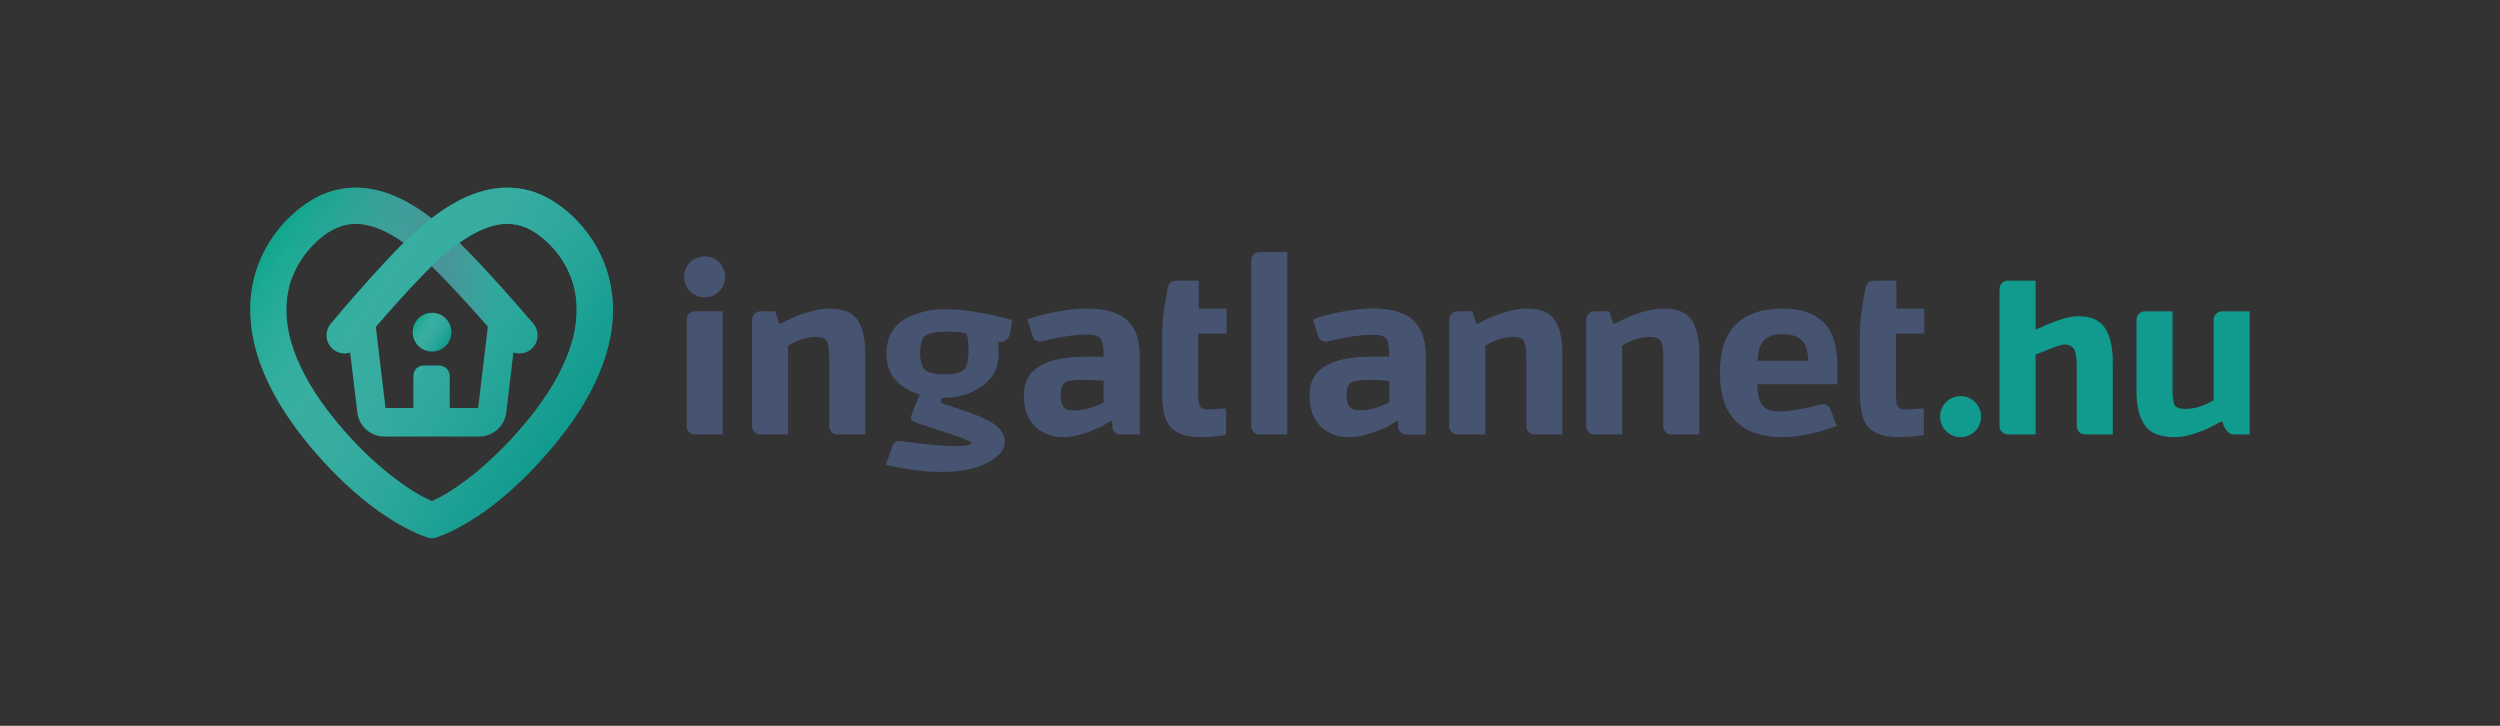 <?xml version="1.0" encoding="utf-8"?>
<!-- Generator: Adobe Illustrator 15.1.0, SVG Export Plug-In . SVG Version: 6.00 Build 0)  -->
<!DOCTYPE svg PUBLIC "-//W3C//DTD SVG 1.1//EN" "http://www.w3.org/Graphics/SVG/1.1/DTD/svg11.dtd">
<svg version="1.1" id="Layer_1" xmlns="http://www.w3.org/2000/svg" xmlns:xlink="http://www.w3.org/1999/xlink" x="0px" y="0px"
	 width="439.371px" height="127.559px" viewBox="0 0 439.371 127.559" enable-background="new 0 0 439.371 127.559"
	 xml:space="preserve">
<rect x="0" y="0" width="439.371" height="127.559" fill="#333333" stroke="none"/>
<g>
	<g>
		<path fill="#109B8E" d="M390.512,54.72c-0.809,0.006-1.459,0.658-1.463,1.467v14.129c-1.662,1.029-3.324,1.547-4.986,1.547
			c-0.791,0-1.363-0.15-1.717-0.443s-0.531-1.348-0.531-3.162V54.72h-4.871c-0.811,0.006-1.463,0.662-1.463,1.475v12.611
			c0,2.553,0.48,4.525,1.449,5.924c0.967,1.398,2.719,2.096,5.252,2.096c0.955,0,1.975-0.164,3.066-0.496
			c1.09-0.332,1.961-0.648,2.615-0.957c0.654-0.307,1.471-0.727,2.453-1.268h0.244c0,0,0.588,2.242,1.979,2.242
			c1.01,0,2.844,0,2.844,0V54.72H390.512z"/>
		<path fill="#109B8E" d="M369.97,57.693c-0.898-1.41-2.451-2.113-4.656-2.113c-2.207,0-4.729,1.08-7.563,2.355v-8.609h-4.859
			c-0.813,0-1.471,0.656-1.477,1.467V74.88c0.006,0.811,0.662,1.465,1.473,1.467h4.863V62.312c2.396-0.885,4.129-1.768,5.191-1.768
			c0.6,0,1.09,0.219,1.471,0.662c0.383,0.441,0.572,1.568,0.572,3.383v10.307c0.014,0.801,0.664,1.449,1.469,1.451h4.865V63.595
			C371.32,61.072,370.871,59.103,369.97,57.693z"/>
		<circle fill="#109B8E" cx="344.573" cy="73.22" r="3.606"/>
	</g>
	<g>
		<path fill="#109B8E" d="M77.209,64.24h-2.797c-0.979,0.035-1.756,0.822-1.756,1.805v8.799h6.383v-8.738
			C79.034,65.089,78.221,64.275,77.209,64.24z"/>
		<g>
			<path fill="#109B8E" d="M58.156,56.89c3.069-3.646,6.164-7.197,9.417-10.707c1.637-1.75,3.287-3.48,5.125-5.184
				c1.877-1.711,3.818-3.27,6.051-4.658c2.221-1.369,4.73-2.57,7.607-3.104c2.858-0.553,6.086-0.215,8.781,1.014
				c1.352,0.59,2.592,1.379,3.675,2.211c1.088,0.838,2.089,1.766,3.006,2.771c1.832,2.014,3.323,4.361,4.333,6.922
				c1.018,2.557,1.53,5.311,1.557,8.023c0.031,2.717-0.406,5.377-1.145,7.885c-1.493,5.027-4.086,9.438-7.022,13.408
				c-1.478,1.986-3.056,3.869-4.704,5.668l-1.248,1.336l-0.646,0.666l-0.625,0.621c-0.897,0.879-1.785,1.711-2.707,2.529
				c-1.832,1.643-3.783,3.17-5.869,4.541c-1.04,0.691-2.107,1.354-3.235,1.938c-0.563,0.297-1.135,0.582-1.727,0.852l-0.907,0.395
				c-0.332,0.135-0.582,0.236-1.049,0.396l0,0c-0.573,0.217-1.174,0.213-1.713,0.033l-0.076-0.027
				c-0.467-0.156-0.719-0.256-1.052-0.389l-0.911-0.387c-0.596-0.268-1.172-0.549-1.737-0.842c-1.136-0.578-2.212-1.232-3.258-1.92
				c-2.101-1.363-4.067-2.885-5.911-4.527c-3.716-3.273-6.979-6.863-9.973-10.832c-2.945-3.977-5.549-8.393-7.05-13.428
				c-0.741-2.51-1.185-5.176-1.154-7.898c0.024-2.717,0.538-5.479,1.556-8.041c1.014-2.566,2.509-4.918,4.346-6.934
				c0.92-1.008,1.924-1.936,3.016-2.773c1.067-0.822,2.344-1.631,3.688-2.213c2.705-1.225,5.941-1.553,8.801-0.988
				c2.88,0.541,5.39,1.75,7.609,3.127c0.18,0.113,0.357,0.227,0.532,0.34c2.015,1.311,3.787,2.752,5.519,4.332
				c1.009,0.936,1.965,1.877,2.894,2.826c0.761,0.777,1.505,1.559,2.245,2.344c3.275,3.494,6.401,7.027,9.506,10.652
				c1.139,1.33,0.984,3.33-0.346,4.469c-1.328,1.137-3.33,0.98-4.469-0.348c-3.02-3.521-6.134-7.037-9.301-10.408
				c-1.584-1.68-3.196-3.346-4.82-4.848c-1.595-1.461-3.357-2.869-5.127-3.967c-1.776-1.109-3.622-1.945-5.406-2.273
				c-1.787-0.332-3.475-0.15-5.094,0.564c-1.594,0.691-3.217,1.986-4.557,3.447c-1.342,1.471-2.414,3.168-3.135,4.992
				c-1.467,3.65-1.418,7.807-0.215,11.811c1.189,4.018,3.404,7.869,6.055,11.438c2.668,3.545,5.766,6.969,9.129,9.893
				c1.68,1.469,3.434,2.836,5.25,4.053c0.907,0.609,1.829,1.184,2.777,1.666c0.471,0.246,0.943,0.477,1.408,0.686l0.688,0.291
				l0.324,0.125c0.086,0.031,0.244,0.086,0.216,0.07l-2.337,0.008l0,0c-0.029,0.016,0.129-0.039,0.213-0.07l0.322-0.127l0.683-0.295
				c0.463-0.211,0.933-0.445,1.401-0.695c0.943-0.488,1.859-1.07,2.762-1.684c1.807-1.227,3.553-2.602,5.227-4.076
				c0.836-0.736,1.664-1.508,2.447-2.268l0.626-0.619L89,78.107l1.157-1.238c1.523-1.664,2.963-3.387,4.289-5.17
				c2.641-3.561,4.846-7.406,6.029-11.418c1.193-3.994,1.24-8.141-0.225-11.783c-0.717-1.82-1.787-3.514-3.125-4.984
				c-1.336-1.459-2.955-2.752-4.545-3.447c-1.613-0.717-3.297-0.902-5.08-0.578c-1.779,0.322-3.621,1.15-5.395,2.252
				c-1.771,1.096-3.52,2.488-5.118,3.945c-1.612,1.492-3.212,3.16-4.782,4.84c-3.139,3.379-6.219,6.906-9.201,10.443
				c-1.126,1.34-3.125,1.514-4.464,0.387C57.202,60.23,57.031,58.23,58.156,56.89z"/>
		</g>
		<circle fill="#109B8E" cx="75.936" cy="58.378" r="3.4"/>
		<linearGradient id="SVGID_1_" gradientUnits="userSpaceOnUse" x1="44.571" y1="45.26" x2="95.177" y2="48.799">
			<stop  offset="0.127" style="stop-color:#109B8E"/>
			<stop  offset="0.654" style="stop-color:#2F6E7F"/>
			<stop  offset="0.855" style="stop-color:#109B8E"/>
		</linearGradient>
		<path opacity="0.7" fill="url(#SVGID_1_)" d="M93.698,56.869c-3.104-3.625-6.23-7.158-9.506-10.652
			c-0.74-0.785-1.484-1.566-2.245-2.344c-0.929-0.949-1.885-1.891-2.894-2.826c-1.731-1.58-3.504-3.021-5.519-4.332
			c-0.175-0.113-0.353-0.227-0.532-0.34c-2.22-1.377-4.729-2.586-7.609-3.127c-2.859-0.564-6.096-0.236-8.801,0.988
			c-1.344,0.582-2.62,1.391-3.688,2.213c-1.092,0.838-2.096,1.766-3.016,2.773c-1.837,2.016-3.332,4.367-4.346,6.934
			c-1.018,2.563-1.531,5.324-1.556,8.041l7.456-5.699c0.721-1.824,1.793-3.521,3.135-4.992c1.34-1.461,2.963-2.756,4.557-3.447
			c1.619-0.715,3.307-0.896,5.094-0.564c1.784,0.328,3.63,1.164,5.406,2.273c1.77,1.098,3.532,2.506,5.127,3.967
			c1.624,1.502,3.236,3.168,4.82,4.848c3.167,3.371,6.281,6.887,9.301,10.408c1.139,1.328,3.141,1.484,4.469,0.348
			C94.682,60.199,94.836,58.199,93.698,56.869z"/>
		<g>
			<path fill="#109B8E" d="M84.249,76.72H67.528c-2.365,0-4.438-1.84-4.719-4.189l-1.945-16.297
				c-0.163-1.371,0.816-2.615,2.187-2.779c1.377-0.164,2.615,0.816,2.778,2.186l1.92,16.08H84.03l1.922-16.08
				c0.164-1.371,1.41-2.342,2.779-2.186c1.371,0.164,2.35,1.408,2.186,2.779l-1.947,16.297C88.688,74.88,86.616,76.72,84.249,76.72z
				"/>
		</g>
		<path fill="#3E8098" stroke="#FFFFFF" stroke-miterlimit="10" d="M75.848,37.082"/>
		<path fill="#109B8E" d="M85.346,81.589c0.836-0.736,1.664-1.508,2.447-2.268l0.626-0.619L89,78.107l1.157-1.238
			c1.523-1.664,2.963-3.387,4.289-5.17c2.641-3.561,4.846-7.406,6.029-11.418c1.193-3.994,1.24-8.141-0.225-11.783
			c-0.717-1.82-1.787-3.514-3.125-4.984c-1.336-1.459-2.955-2.752-4.545-3.447c-1.613-0.717-3.297-0.902-5.08-0.578
			c-1.779,0.322-3.621,1.15-5.395,2.252c-1.771,1.096-3.52,2.488-5.118,3.945c-1.612,1.492-3.212,3.16-4.782,4.84
			c-3.139,3.379-6.219,6.906-9.201,10.443c-1.126,1.34-3.125,1.514-4.464,0.387c-1.339-1.125-1.51-3.125-0.385-4.465
			c3.069-3.646,6.164-7.197,9.417-10.707c1.637-1.75,3.287-3.48,5.125-5.184c1.877-1.711,3.818-3.27,6.051-4.658
			c2.221-1.369,4.73-2.57,7.607-3.104c2.858-0.553,6.086-0.215,8.781,1.014c1.352,0.59,2.592,1.379,3.675,2.211
			c1.088,0.838,2.089,1.766,3.006,2.771c1.832,2.014,3.323,4.361,4.333,6.922c1.018,2.557,1.53,5.311,1.557,8.023
			c0.031,2.717-0.406,5.377-1.145,7.885c-1.493,5.027-4.086,9.438-7.022,13.408c-1.478,1.986-3.056,3.869-4.704,5.668l-1.248,1.336
			l-0.646,0.666l-0.625,0.621c-0.897,0.879-1.785,1.711-2.707,2.529c-1.832,1.643-3.783,3.17-5.869,4.541"/>
		<g>
			<linearGradient id="SVGID_2_" gradientUnits="userSpaceOnUse" x1="49.282" y1="39.757" x2="99.805" y2="75.134">
				<stop  offset="0" style="stop-color:#10B88E;stop-opacity:0.8"/>
				<stop  offset="0.023" style="stop-color:#1DBC94;stop-opacity:0.781"/>
				<stop  offset="0.129" style="stop-color:#51CBAD;stop-opacity:0.697"/>
				<stop  offset="0.24" style="stop-color:#80D9C3;stop-opacity:0.608"/>
				<stop  offset="0.352" style="stop-color:#A7E5D5;stop-opacity:0.518"/>
				<stop  offset="0.468" style="stop-color:#C7EEE4;stop-opacity:0.426"/>
				<stop  offset="0.587" style="stop-color:#E0F6F0;stop-opacity:0.331"/>
				<stop  offset="0.711" style="stop-color:#F1FBF8;stop-opacity:0.231"/>
				<stop  offset="0.844" style="stop-color:#FCFEFD;stop-opacity:0.125"/>
				<stop  offset="1" style="stop-color:#FFFFFF;stop-opacity:0"/>
			</linearGradient>
			<path opacity="0.5" fill="url(#SVGID_2_)" d="M106.151,46.156c-1.01-2.561-2.501-4.908-4.333-6.922
				c-0.917-1.006-1.918-1.934-3.006-2.771c-1.083-0.832-2.323-1.621-3.675-2.211c-2.695-1.229-5.923-1.566-8.781-1.014
				c-2.877,0.533-5.387,1.734-7.607,3.104c-1.022,0.637-1.979,1.313-2.902,2.02c-0.742-0.568-1.504-1.121-2.312-1.646
				c-0.175-0.113-0.353-0.227-0.532-0.34c-2.22-1.377-4.729-2.586-7.609-3.127c-2.859-0.564-6.096-0.236-8.801,0.988
				c-1.344,0.582-2.62,1.391-3.688,2.213c-1.092,0.838-2.096,1.766-3.016,2.773c-1.837,2.016-3.332,4.367-4.346,6.934
				c-1.018,2.563-1.531,5.324-1.556,8.041c-0.03,2.723,0.413,5.389,1.154,7.898c1.501,5.035,4.104,9.451,7.05,13.428
				c2.994,3.969,6.257,7.559,9.973,10.832c1.844,1.643,3.811,3.164,5.911,4.527c1.046,0.688,2.122,1.342,3.258,1.92
				c0.565,0.293,1.142,0.574,1.737,0.842l0.911,0.387c0.333,0.133,0.585,0.232,1.052,0.389l0.076,0.027
				c0.539,0.18,1.14,0.184,1.713-0.033l0,0c0.467-0.16,0.717-0.262,1.049-0.396l0.907-0.395c0.592-0.27,1.164-0.555,1.727-0.852
				c1.128-0.584,2.195-1.246,3.235-1.938c2.086-1.371,4.037-2.898,5.869-4.541c0.922-0.818,1.81-1.65,2.707-2.529l0.625-0.621
				l0.646-0.666l1.248-1.336c1.648-1.799,3.227-3.682,4.704-5.668c2.937-3.971,5.529-8.381,7.022-13.408
				c0.738-2.508,1.176-5.168,1.145-7.885C107.681,51.466,107.168,48.712,106.151,46.156z M77.209,64.24h-2.797
				c-0.979,0.035-1.756,0.822-1.756,1.805v5.676h-4.908l-1.705-14.285c2.025-2.34,4.073-4.662,6.162-6.91
				c1.2-1.285,2.418-2.561,3.646-3.756c1.255,1.217,2.502,2.508,3.731,3.813c2.085,2.219,4.133,4.508,6.16,6.813L84.03,71.72h-4.99
				v-5.615C79.034,65.089,78.221,64.275,77.209,64.24z M100.475,60.281c-1.184,4.012-3.389,7.857-6.029,11.418
				c-1.326,1.783-2.766,3.506-4.289,5.17L89,78.107l-0.58,0.596l-0.626,0.619c-0.783,0.76-1.611,1.531-2.447,2.268
				c-1.674,1.475-3.42,2.85-5.227,4.076c-0.902,0.613-1.818,1.195-2.762,1.684c-0.469,0.25-0.938,0.484-1.401,0.695l-0.052,0.021
				l-0.057-0.023c-0.465-0.209-0.938-0.439-1.408-0.686c-0.948-0.482-1.87-1.057-2.777-1.666c-1.816-1.217-3.57-2.584-5.25-4.053
				c-3.363-2.924-6.461-6.348-9.129-9.893c-2.65-3.568-4.865-7.42-6.055-11.438c-1.203-4.004-1.252-8.16,0.215-11.811
				c0.721-1.824,1.793-3.521,3.135-4.992c1.34-1.461,2.963-2.756,4.557-3.447c1.619-0.715,3.307-0.896,5.094-0.564
				c1.784,0.328,3.63,1.164,5.406,2.273c0.448,0.277,0.896,0.576,1.341,0.891c-1.175,1.166-2.294,2.34-3.403,3.525
				c-3.253,3.51-6.348,7.061-9.417,10.707c-1.125,1.34-0.954,3.34,0.385,4.465c0.864,0.729,2.003,0.904,3.005,0.584l1.264,10.592
				c0.28,2.35,2.354,4.189,4.719,4.189h16.721c2.367,0,4.439-1.84,4.721-4.189l1.27-10.627c1.033,0.363,2.223,0.195,3.113-0.566
				c1.33-1.139,1.484-3.139,0.346-4.469c-3.104-3.625-6.23-7.158-9.506-10.652c-0.74-0.785-1.484-1.566-2.245-2.344
				c-0.399-0.408-0.807-0.813-1.218-1.219c0.456-0.32,0.915-0.629,1.377-0.914c1.773-1.102,3.615-1.93,5.395-2.252
				c1.783-0.324,3.467-0.139,5.08,0.578c1.59,0.695,3.209,1.988,4.545,3.447c1.338,1.471,2.408,3.164,3.125,4.984
				C101.715,52.14,101.668,56.287,100.475,60.281z"/>
			<linearGradient id="SVGID_3_" gradientUnits="userSpaceOnUse" x1="73.151" y1="56.428" x2="78.722" y2="60.329">
				<stop  offset="0" style="stop-color:#10B88E;stop-opacity:0.8"/>
				<stop  offset="0.023" style="stop-color:#1DBC94;stop-opacity:0.781"/>
				<stop  offset="0.129" style="stop-color:#51CBAD;stop-opacity:0.697"/>
				<stop  offset="0.24" style="stop-color:#80D9C3;stop-opacity:0.608"/>
				<stop  offset="0.352" style="stop-color:#A7E5D5;stop-opacity:0.518"/>
				<stop  offset="0.468" style="stop-color:#C7EEE4;stop-opacity:0.426"/>
				<stop  offset="0.587" style="stop-color:#E0F6F0;stop-opacity:0.331"/>
				<stop  offset="0.711" style="stop-color:#F1FBF8;stop-opacity:0.231"/>
				<stop  offset="0.844" style="stop-color:#FCFEFD;stop-opacity:0.125"/>
				<stop  offset="1" style="stop-color:#FFFFFF;stop-opacity:0"/>
			</linearGradient>
			<circle opacity="0.5" fill="url(#SVGID_3_)" cx="75.936" cy="58.378" r="3.4"/>
		</g>
	</g>
	<g>
		<path fill="#465472" d="M150.764,56.3c-0.871-1.371-2.52-2.057-4.945-2.057s-5.299,0.881-8.623,2.646h-0.244l-0.736-2.17h-2.582
			c-0.81,0.006-1.464,0.662-1.464,1.475v18.736c0,0.781,0.634,1.416,1.417,1.416h4.918V60.751c1.661-1.029,3.336-1.545,5.025-1.545
			c0.764,0,1.322,0.199,1.676,0.59c0.354,0.393,0.533,1.543,0.533,3.457v11.695c0.008,0.773,0.637,1.398,1.412,1.398h4.922V62.189
			C152.073,59.638,151.637,57.675,150.764,56.3z"/>
		<path fill="#465472" d="M122.127,54.72c-0.793,0.006-1.428,0.639-1.455,1.428v18.83c0.027,0.762,0.642,1.369,1.407,1.369h4.929
			V54.72H122.127z"/>
		<path fill="#465472" d="M215.564,58.63v-4.377h-4.904v-4.928h-3.863c-0.814,0-1.384,0.334-1.575,1.365s-0.979,4.893-0.979,7.941
			c0,2.242,0,10.469,0,10.469c0,3.016,0.547,5.059,1.635,6.127c1.092,1.064,2.82,1.598,5.191,1.598c1.609,0,3.08-0.135,4.414-0.404
			v-4.635l-3.146,0.186c-0.682,0-1.145-0.158-1.391-0.479c-0.244-0.318-0.367-1.066-0.367-2.244V58.63H215.564z"/>
		<path fill="#465472" d="M248.364,56.32c-1.445-1.385-3.842-2.076-7.195-2.076c-1.635,0-3.494,0.199-5.578,0.604
			c-2.084,0.406-3.684,0.842-4.801,1.307l0.963,3.033c0.27,0.527,0.77,0.822,1.586,0.785c1.357-0.332,2.646-0.613,3.807-0.801
			c1.512-0.246,2.889-0.369,4.127-0.369c1.24,0,2.037,0.24,2.391,0.717c0.354,0.479,0.533,1.539,0.533,3.184h-3.066
			c-3.568,0-6.287,0.539-8.154,1.619c-1.865,1.076-2.801,2.807-2.801,5.184c0,2.379,0.662,4.195,1.984,5.445
			c1.32,1.252,2.988,1.875,5.006,1.875c1.199,0,2.535-0.264,4.004-0.789c1.473-0.527,2.475-0.951,3.006-1.268
			c0.531-0.32,0.959-0.59,1.287-0.813h0.244c0,0,0.412,2.391,1.822,2.391c1.408,0,3,0,3,0V62.371
			C250.528,59.722,249.807,57.707,248.364,56.32z M244.196,70.757l-0.82,0.369c-1.578,0.688-3.078,1.027-4.494,1.027
			c-0.764,0-1.328-0.201-1.697-0.605c-0.367-0.404-0.551-1.121-0.551-2.152c0-1.029,0.225-1.729,0.674-2.096
			c0.451-0.367,1.473-0.553,3.066-0.553c1.596,0,2.867,0.063,3.822,0.186V70.757z"/>
		<path fill="#465472" d="M319.807,71.126c-2.943,0.783-5.369,1.176-7.275,1.176c-1.037,0-1.84-0.232-2.412-0.699
			c-0.844-0.662-1.266-2.023-1.266-4.082h14.068v-3.055c0-3.654-0.832-6.27-2.492-7.852c-1.662-1.582-3.824-2.371-7.123-2.371
			c-7.355,0-11.033,3.764-11.033,11.291s3.705,11.291,11.115,11.291c1.391,0,2.998-0.201,4.824-0.605
			c1.824-0.404,3.35-0.865,4.576-1.381l-1.025-2.721C321.364,71.195,320.836,70.8,319.807,71.126z M313.104,58.728
			c2.957,0,4.66,1.025,4.66,4.674h-8.869C308.977,61.56,309.28,58.728,313.104,58.728z"/>
		<circle fill="#465472" cx="123.841" cy="48.656" r="3.607"/>
		<path fill="#465472" d="M200.299,62.371c0-2.648-0.723-4.664-2.166-6.051c-1.445-1.385-3.842-2.076-7.195-2.076
			c-1.633,0-3.492,0.199-5.576,0.604c-2.086,0.406-3.686,0.842-4.803,1.307c0,0,0.718,2.305,0.959,3.02
			c0.241,0.717,0.981,0.945,1.59,0.799s2.648-0.613,3.805-0.801c1.514-0.246,2.889-0.369,4.129-0.369s2.037,0.24,2.391,0.717
			c0.354,0.479,0.531,1.539,0.531,3.184h-3.064c-3.57,0-6.289,0.539-8.154,1.619c-1.867,1.076-2.799,2.807-2.799,5.184
			c0,2.379,0.66,4.195,1.982,5.445c1.32,1.252,2.988,1.875,5.006,1.875c1.199,0,2.533-0.264,4.004-0.789
			c1.473-0.527,2.475-0.951,3.006-1.268c0.531-0.32,0.959-0.59,1.287-0.813h0.246c0,0.008,0.005,0.016,0.005,0.023v0.961
			c0,0.781,0.634,1.416,1.417,1.416l3.4-0.01V62.371z M193.963,70.757l-0.816,0.369c-1.582,0.688-3.08,1.027-4.496,1.027
			c-0.764,0-1.328-0.201-1.695-0.605c-0.369-0.404-0.553-1.121-0.553-2.152c0-1.029,0.225-1.729,0.676-2.096
			c0.447-0.367,1.471-0.553,3.064-0.553s2.867,0.063,3.82,0.186V70.757z"/>
		<path fill="#465472" d="M250.528,62.371c0-2.648-0.723-4.664-2.166-6.051c-1.445-1.385-3.842-2.076-7.195-2.076
			c-1.633,0-3.492,0.199-5.576,0.604c-2.086,0.406-3.686,0.842-4.803,1.307c0,0,0.718,2.305,0.959,3.02
			c0.241,0.717,0.981,0.945,1.59,0.799s2.648-0.613,3.805-0.801c1.514-0.246,2.889-0.369,4.129-0.369s2.037,0.24,2.391,0.717
			c0.354,0.479,0.531,1.539,0.531,3.184h-3.064c-3.57,0-6.289,0.539-8.154,1.619c-1.867,1.076-2.799,2.807-2.799,5.184
			c0,2.379,0.66,4.195,1.982,5.445c1.32,1.252,2.988,1.875,5.006,1.875c1.199,0,2.533-0.264,4.004-0.789
			c1.473-0.527,2.475-0.951,3.006-1.268c0.531-0.32,0.959-0.59,1.287-0.813h0.246c0,0.008,0.005,0.016,0.005,0.023v0.961
			c0,0.781,0.634,1.416,1.417,1.416l3.4-0.01V62.371z M244.192,70.757l-0.816,0.369c-1.582,0.688-3.08,1.027-4.496,1.027
			c-0.764,0-1.328-0.201-1.695-0.605c-0.369-0.404-0.553-1.121-0.553-2.152c0-1.029,0.225-1.729,0.676-2.096
			c0.447-0.367,1.471-0.553,3.064-0.553s2.867,0.063,3.82,0.186V70.757z"/>
		<path fill="#465472" d="M273.284,56.3c-0.871-1.371-2.52-2.057-4.945-2.057s-5.299,0.881-8.623,2.646h-0.244l-0.736-2.17h-2.582
			c-0.81,0.006-1.464,0.662-1.464,1.475v18.736c0,0.781,0.634,1.416,1.417,1.416h4.918V60.751c1.661-1.029,3.336-1.545,5.025-1.545
			c0.764,0,1.322,0.199,1.676,0.59c0.354,0.393,0.533,1.543,0.533,3.457v11.695c0.008,0.773,0.637,1.398,1.412,1.398h4.922V62.189
			C274.592,59.638,274.157,57.675,273.284,56.3z"/>
		<path fill="#465472" d="M297.35,56.3c-0.871-1.371-2.52-2.057-4.945-2.057s-5.299,0.881-8.623,2.646h-0.244l-0.736-2.17h-2.582
			c-0.81,0.006-1.464,0.662-1.464,1.475v18.736c0,0.781,0.634,1.416,1.417,1.416h4.918V60.751c1.661-1.029,3.336-1.545,5.025-1.545
			c0.764,0,1.322,0.199,1.676,0.59c0.354,0.393,0.533,1.543,0.533,3.457v11.695c0.008,0.773,0.637,1.398,1.412,1.398h4.922V62.189
			C298.659,59.638,298.223,57.675,297.35,56.3z"/>
		<path fill="#465472" d="M221.351,44.316c-0.793,0.006-1.428,0.639-1.455,1.428v29.234c0.027,0.762,0.642,1.369,1.407,1.369h4.929
			V44.316H221.351z"/>
		<path fill="#465472" d="M338.187,58.63v-4.377h-4.904v-4.928h-3.863c-0.814,0-1.384,0.334-1.575,1.365s-0.979,4.893-0.979,7.941
			c0,2.242,0,10.469,0,10.469c0,3.016,0.547,5.059,1.635,6.127c1.092,1.064,2.82,1.598,5.191,1.598c1.609,0,3.08-0.135,4.414-0.404
			v-4.635l-3.146,0.186c-0.682,0-1.145-0.158-1.391-0.479c-0.244-0.318-0.367-1.066-0.367-2.244V58.63H338.187z"/>
		<path fill="#465472" d="M162.754,54.681c-1.563,0.391-2.524,0.707-3.57,1.289c-1.063,0.588-1.895,1.412-2.494,2.463
			c-0.598,1.057-0.898,2.295-0.898,3.717c0,3.582,1.961,5.984,5.885,7.211c-1.063,2.352-1.594,3.729-1.594,4.119
			c0,0.195,0.102,0.365,0.307,0.516c0.203,0.145,1.328,0.549,3.371,1.213c4.66,1.471,6.99,2.342,6.99,2.611
			c0,0.393-1.029,0.59-3.086,0.59c-1.883,0-5.039-0.303-9.441-0.898v0.002c-0.797-0.111-1.281,0.391-1.455,1.133l-1.091,3.035
			c1.771,0.418,3.475,0.732,5.109,0.939s3.201,0.313,4.699,0.313c3.133,0,5.668-0.461,7.602-1.379
			c1.934-0.922,3.507-2.227,3.507-3.918c0-1.08-0.566-2.064-1.695-2.961c-1.131-0.896-3.633-1.955-7.5-3.182
			c-0.818-0.246-1.363-0.418-1.635-0.516c-0.273-0.098-0.408-0.184-0.408-0.258c0-0.072,0.027-0.33,0.08-0.771
			c3.244-0.025,5.445-0.799,7.313-2.211c1.865-1.41,2.751-3.184,2.751-5.316c0-0.799,0.007-1.561-0.099-2.311
			c0.271-0.004,0.517-0.018,0.69-0.047c0.712-0.115,1.326-0.738,1.45-1.535c0.124-0.795,0.343-2.285,0.343-2.285
			S168.04,53.357,162.754,54.681z M177.542,58.529c0.124-0.795,0.343-2.285,0.343-2.285 M169.381,64.982
			c-0.559,0.539-1.684,0.809-3.371,0.809c-1.691,0-2.828-0.256-3.414-0.77c-0.586-0.518-0.879-1.539-0.879-3.072
			s0.32-2.527,0.961-2.98c0.639-0.453,1.906-0.68,3.801-0.68c1.893,0,2.99,0.135,3.291,0.404c0.299,0.27,0.449,1.25,0.449,2.941
			C170.219,63.328,169.94,64.445,169.381,64.982z"/>
	</g>
</g>
</svg>
